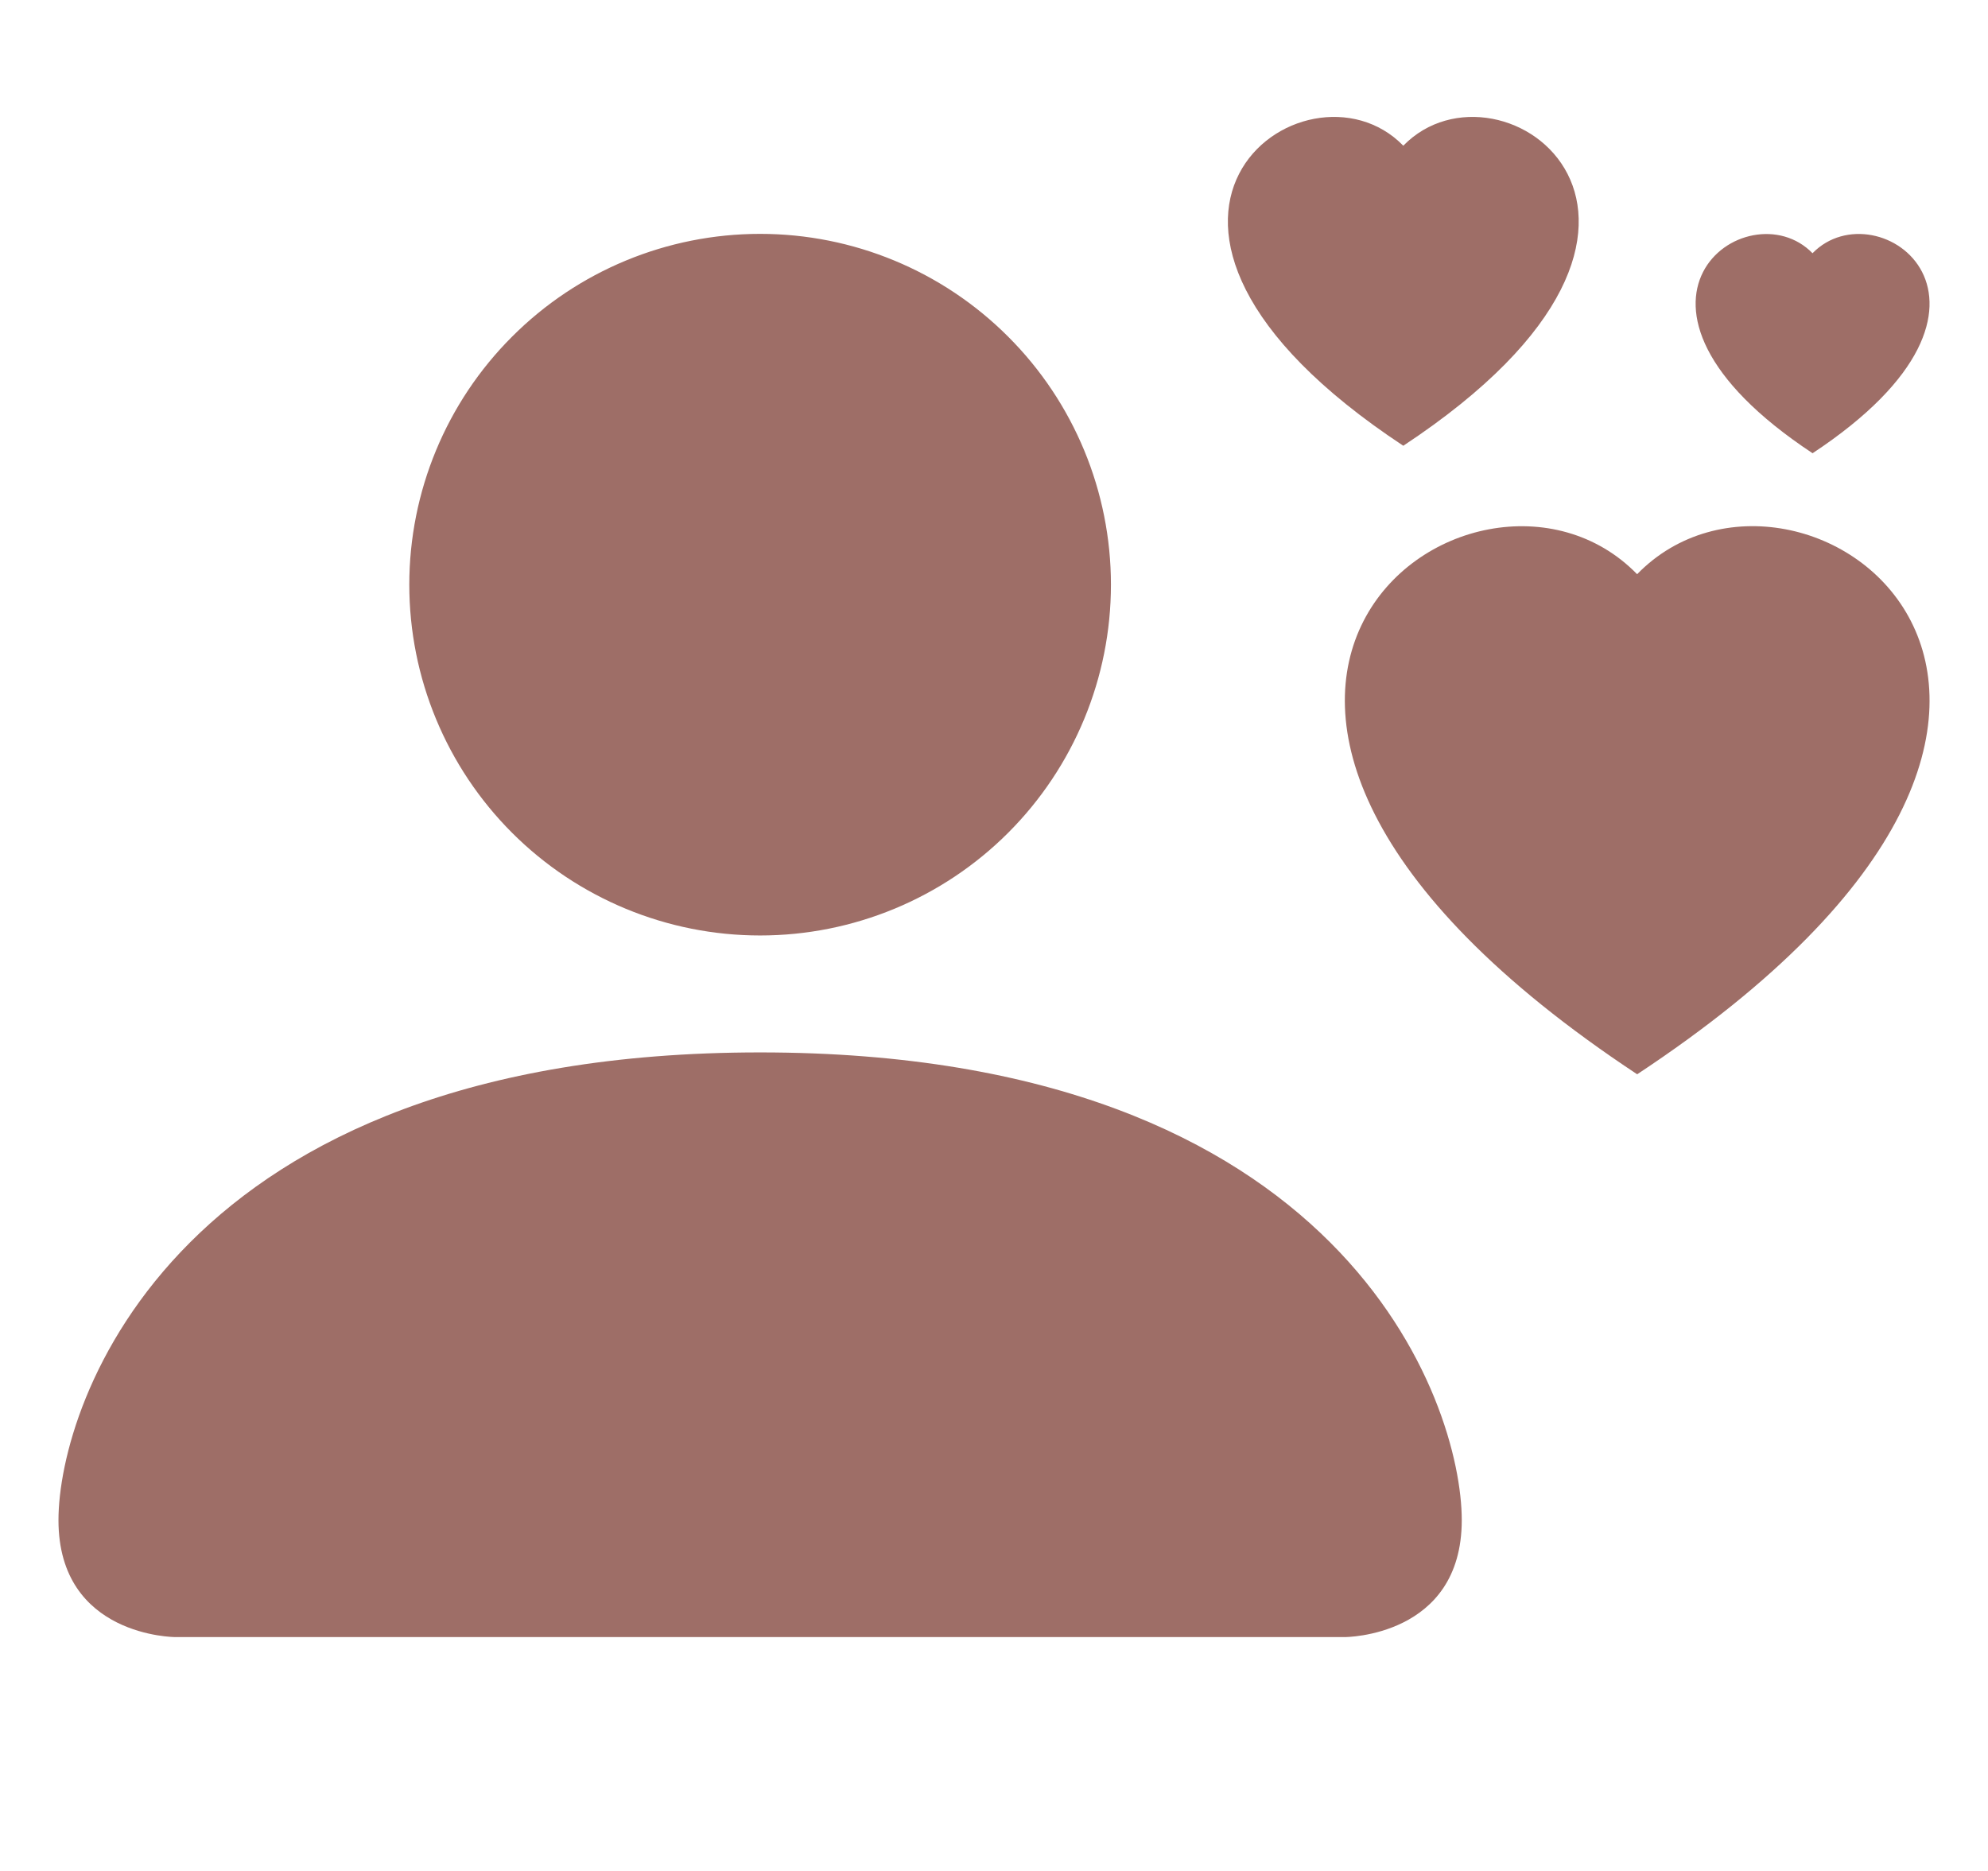 <svg width="17" height="16" viewBox="0 0 17 16" fill="none" xmlns="http://www.w3.org/2000/svg">
<g clip-path="url(#clip0_6170_15186)">
<path fill-rule="evenodd" clip-rule="evenodd" d="M12 1.246C12.832 0.391 14.913 1.888 12 3.812C9.087 1.888 11.168 0.391 12 1.246ZM9.5 5C9.5 5.796 9.184 6.559 8.621 7.122C8.059 7.684 7.296 8 6.5 8C5.704 8 4.941 7.684 4.379 7.122C3.816 6.559 3.5 5.796 3.5 5C3.5 4.205 3.816 3.441 4.379 2.879C4.941 2.316 5.704 2 6.5 2C7.296 2 8.059 2.316 8.621 2.879C9.184 3.441 9.5 4.205 9.5 5ZM0.5 13C0.5 14 1.5 14 1.5 14H11.5C11.5 14 12.5 14 12.5 13C12.5 12 11.5 9 6.5 9C1.5 9 0.5 12 0.5 13ZM14 4.91C15.387 3.485 18.855 5.98 14 9.187C9.146 5.98 12.613 3.485 14 4.911V4.91ZM15.5 2.165C16.055 1.595 17.442 2.593 15.5 3.876C13.558 2.593 14.945 1.595 15.5 2.166V2.165Z" fill="#9E6E67"/>
</g>
<defs>
<clipPath id="clip0_6170_15186">
<rect width="16" height="16" fill="white" transform="translate(0.5)"/>
</clipPath>
</defs>
</svg>